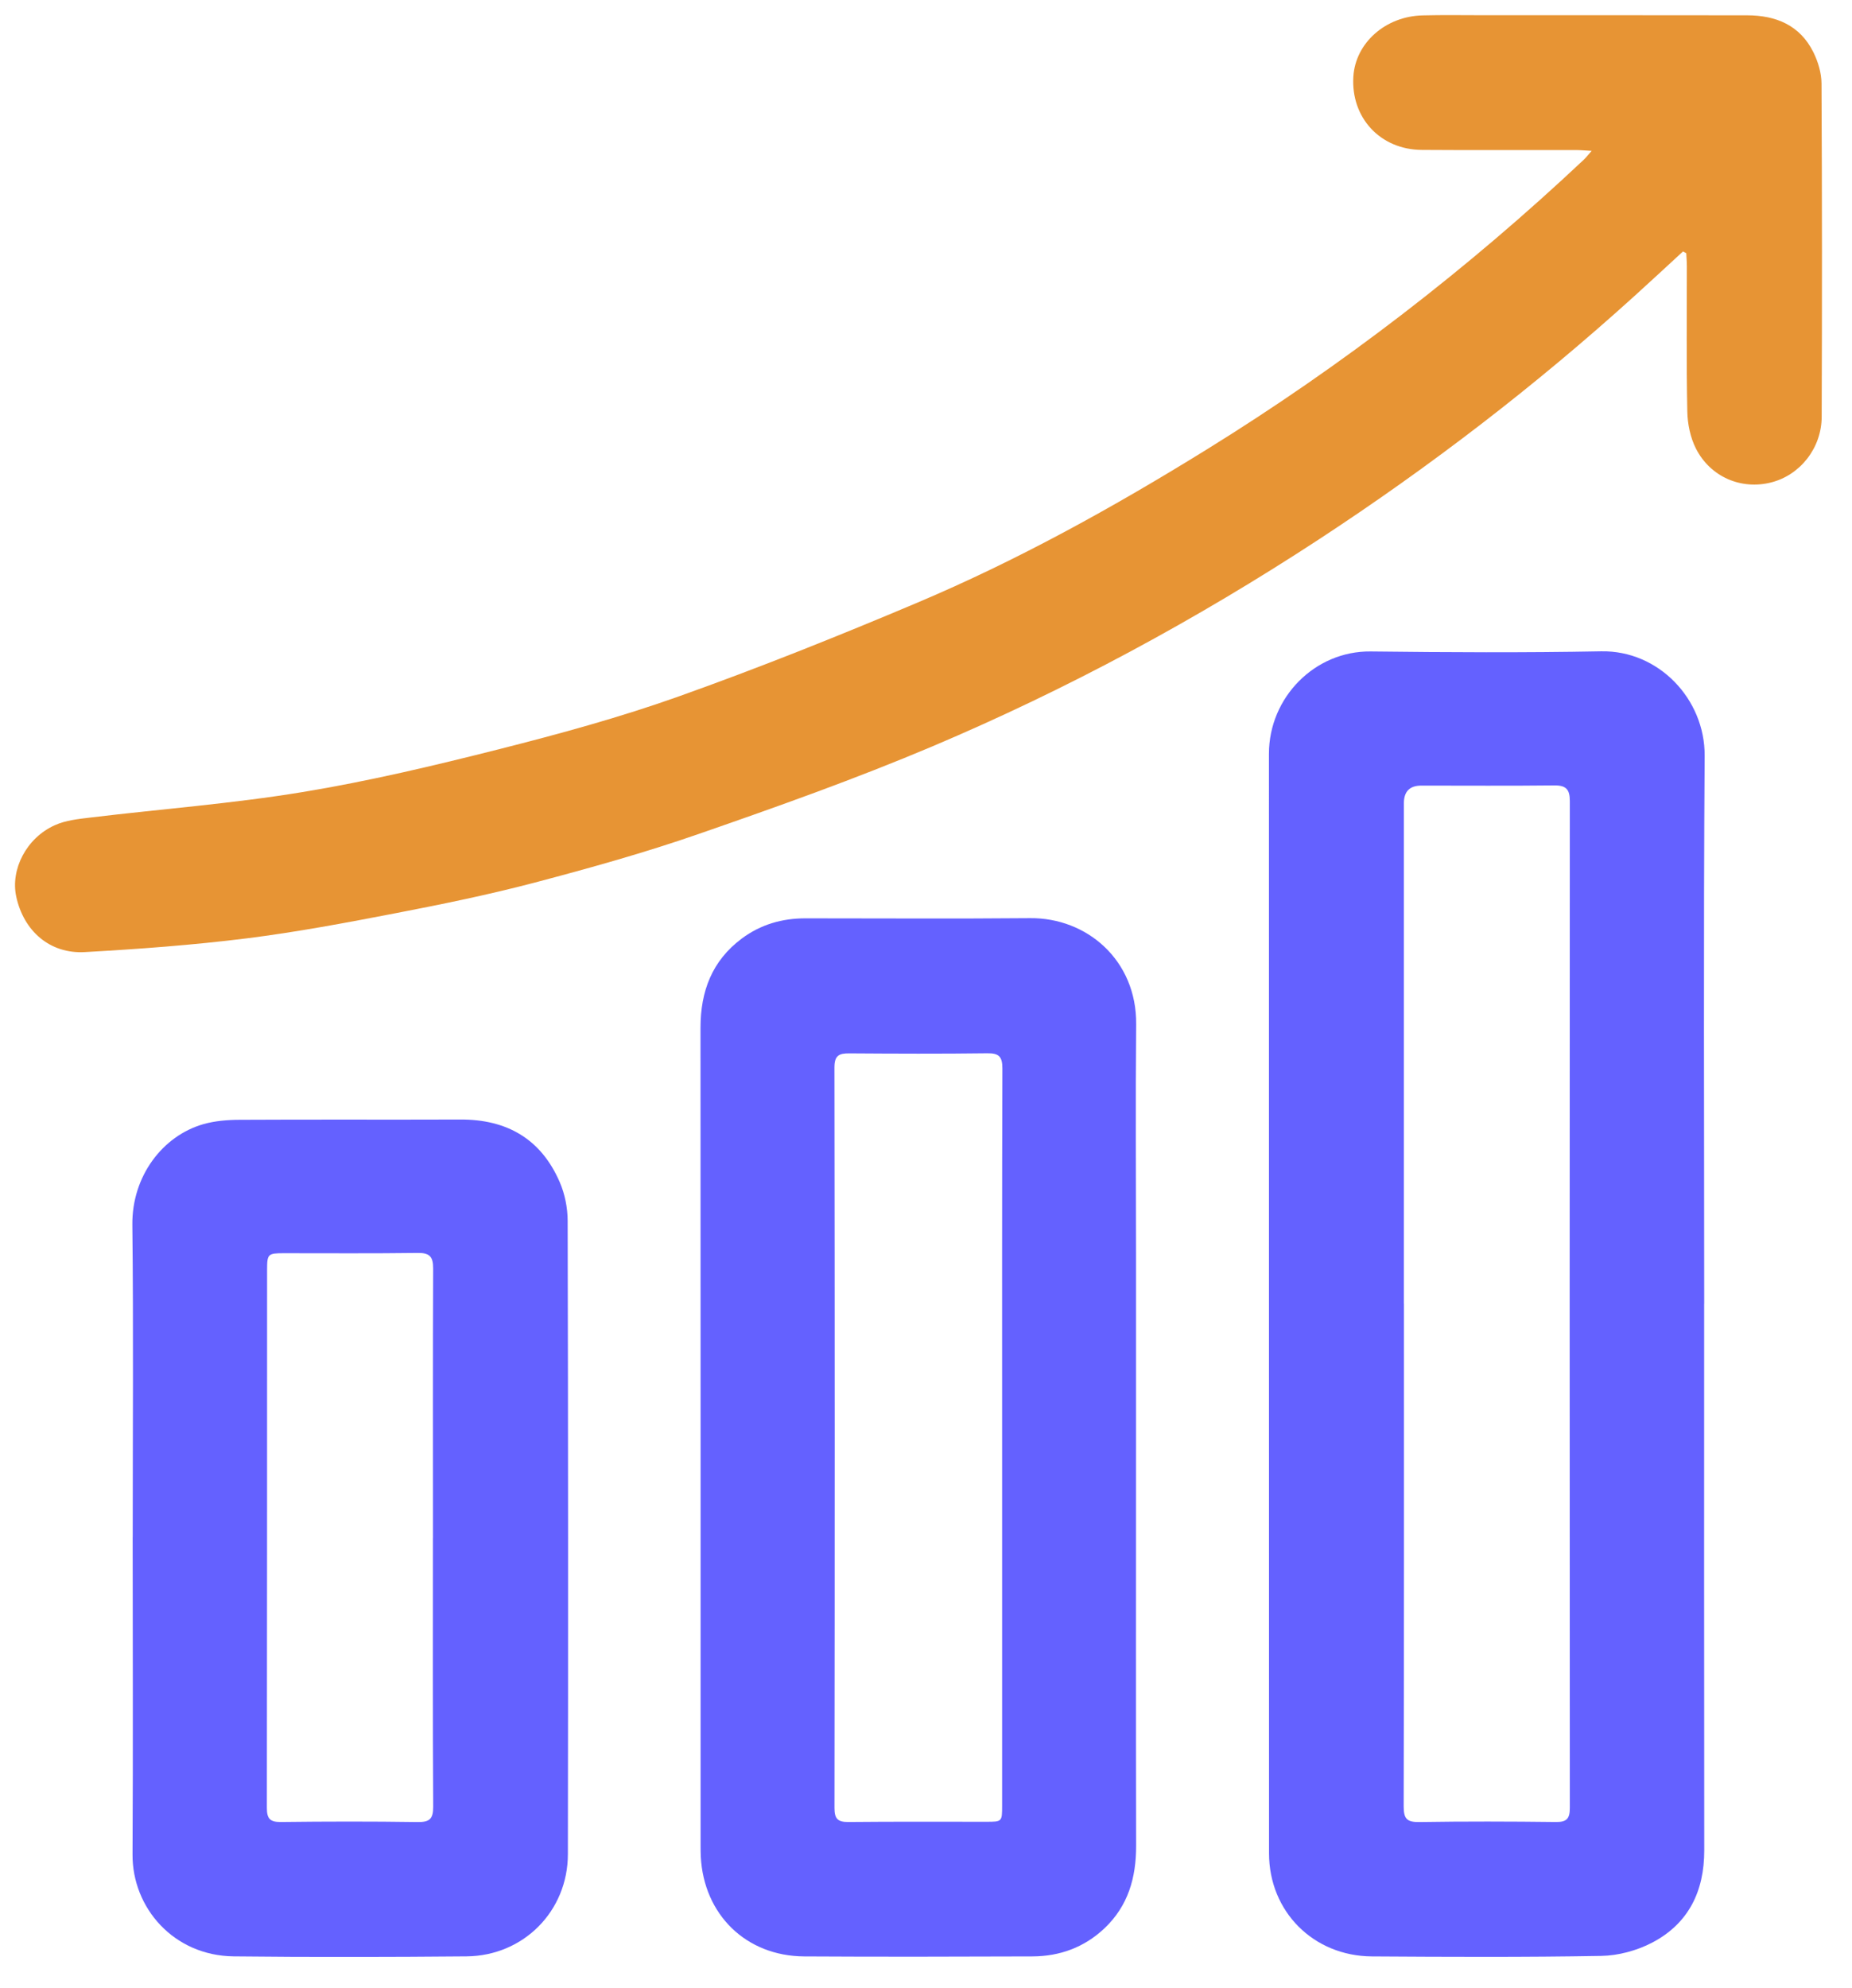 <svg width="41" height="44" viewBox="0 0 41 44" fill="none" xmlns="http://www.w3.org/2000/svg">
<g clip-path="url(#clip0_348_499)">
<path d="M37.727 28.854C37.727 32.888 37.724 36.922 37.729 40.955C37.73 41.862 37.38 42.576 36.576 42.997C36.239 43.173 35.826 43.285 35.447 43.291C33.755 43.321 32.061 43.313 30.369 43.302C29.077 43.293 28.095 42.31 28.094 41.021C28.091 32.909 28.094 24.797 28.092 16.685C28.092 15.435 29.11 14.405 30.344 14.419C32.046 14.439 33.748 14.448 35.449 14.416C36.716 14.392 37.746 15.472 37.738 16.728C37.711 20.77 37.728 24.813 37.728 28.856L37.727 28.854ZM31.081 28.854C31.081 32.564 31.084 36.274 31.075 39.984C31.075 40.261 31.151 40.332 31.423 40.328C32.431 40.312 33.44 40.315 34.448 40.327C34.689 40.33 34.753 40.247 34.753 40.015C34.749 32.587 34.748 25.157 34.753 17.729C34.753 17.473 34.671 17.381 34.41 17.384C33.429 17.395 32.447 17.388 31.465 17.388C31.208 17.388 31.08 17.518 31.079 17.779C31.079 21.47 31.079 25.163 31.079 28.854H31.081Z" fill="#6461FF"/>
<path d="M37.258 5.566C36.896 5.899 36.536 6.234 36.171 6.564C33.987 8.54 31.659 10.328 29.194 11.941C26.475 13.72 23.624 15.258 20.634 16.523C18.942 17.238 17.206 17.856 15.469 18.458C14.275 18.873 13.052 19.214 11.829 19.537C10.821 19.802 9.799 20.012 8.776 20.209C7.673 20.422 6.567 20.631 5.453 20.77C4.267 20.918 3.072 21.006 1.877 21.073C1.105 21.116 0.526 20.609 0.36 19.848C0.228 19.244 0.584 18.546 1.215 18.264C1.454 18.156 1.734 18.127 2.001 18.095C3.563 17.907 5.136 17.788 6.687 17.533C8.157 17.292 9.612 16.946 11.057 16.58C12.395 16.241 13.734 15.875 15.033 15.412C16.806 14.78 18.557 14.079 20.292 13.346C22.529 12.402 24.651 11.226 26.714 9.949C29.713 8.094 32.493 5.951 35.061 3.536C35.111 3.489 35.153 3.433 35.237 3.339C35.085 3.331 34.982 3.321 34.879 3.321C33.745 3.32 32.61 3.326 31.476 3.318C30.555 3.312 29.903 2.604 29.961 1.693C30.009 0.952 30.668 0.362 31.489 0.341C31.939 0.329 32.389 0.337 32.84 0.337C34.785 0.337 36.731 0.336 38.676 0.339C39.313 0.339 39.847 0.556 40.144 1.154C40.249 1.365 40.324 1.616 40.325 1.849C40.338 4.307 40.338 6.766 40.329 9.224C40.327 9.922 39.847 10.517 39.21 10.678C38.551 10.846 37.869 10.561 37.546 9.931C37.421 9.685 37.359 9.383 37.354 9.105C37.332 8.034 37.345 6.962 37.344 5.891C37.344 5.796 37.335 5.699 37.331 5.604C37.307 5.591 37.283 5.579 37.26 5.566H37.258Z" fill="#E79434"/>
<path d="M25.15 31.829C25.15 34.837 25.146 37.845 25.152 40.852C25.153 41.559 24.976 42.184 24.449 42.682C24.001 43.104 23.46 43.3 22.854 43.302C21.171 43.308 19.486 43.312 17.801 43.302C16.516 43.294 15.579 42.377 15.514 41.09C15.511 41.019 15.51 40.947 15.51 40.874C15.51 34.832 15.511 28.789 15.508 22.747C15.508 21.943 15.761 21.266 16.422 20.773C16.841 20.461 17.316 20.325 17.835 20.326C19.492 20.326 21.149 20.337 22.806 20.322C24.057 20.31 25.166 21.248 25.153 22.673C25.137 24.375 25.15 26.077 25.15 27.779C25.15 29.13 25.15 30.48 25.15 31.832V31.829ZM22.185 31.831C22.185 29.103 22.182 26.375 22.191 23.648C22.191 23.386 22.115 23.309 21.855 23.313C20.838 23.326 19.821 23.322 18.804 23.315C18.575 23.313 18.473 23.36 18.473 23.626C18.481 29.09 18.481 34.555 18.474 40.018C18.474 40.257 18.547 40.329 18.782 40.327C19.799 40.317 20.816 40.322 21.834 40.322C22.185 40.322 22.185 40.321 22.185 39.96C22.185 37.251 22.185 34.541 22.185 31.832V31.831Z" fill="#6461FF"/>
<path d="M2.938 34.025C2.938 31.72 2.956 29.416 2.93 27.111C2.918 26.033 3.6 25.139 4.503 24.881C4.758 24.809 5.035 24.786 5.302 24.785C6.932 24.776 8.561 24.785 10.191 24.779C11.223 24.774 11.977 25.21 12.39 26.161C12.505 26.425 12.567 26.735 12.567 27.025C12.578 31.696 12.579 36.369 12.572 41.041C12.57 42.301 11.589 43.289 10.33 43.301C8.611 43.316 6.891 43.32 5.172 43.301C3.841 43.285 2.928 42.224 2.934 41.048C2.947 38.708 2.938 36.367 2.937 34.027L2.938 34.025ZM9.585 34.042C9.585 32.052 9.581 30.063 9.589 28.073C9.589 27.817 9.514 27.729 9.25 27.732C8.26 27.745 7.269 27.738 6.279 27.738C5.933 27.738 5.913 27.756 5.913 28.103C5.913 32.074 5.913 36.044 5.908 40.015C5.908 40.248 5.973 40.329 6.213 40.327C7.222 40.315 8.23 40.313 9.238 40.328C9.507 40.332 9.592 40.265 9.59 39.985C9.578 38.004 9.584 36.023 9.584 34.043L9.585 34.042Z" fill="#6461FF"/>
</g>
<defs>
<clipPath id="clip0_348_499">
<rect width="40" height="42.978" fill="white" transform="translate(0.333 0.334)"/>
</clipPath>
</defs>
</svg>
